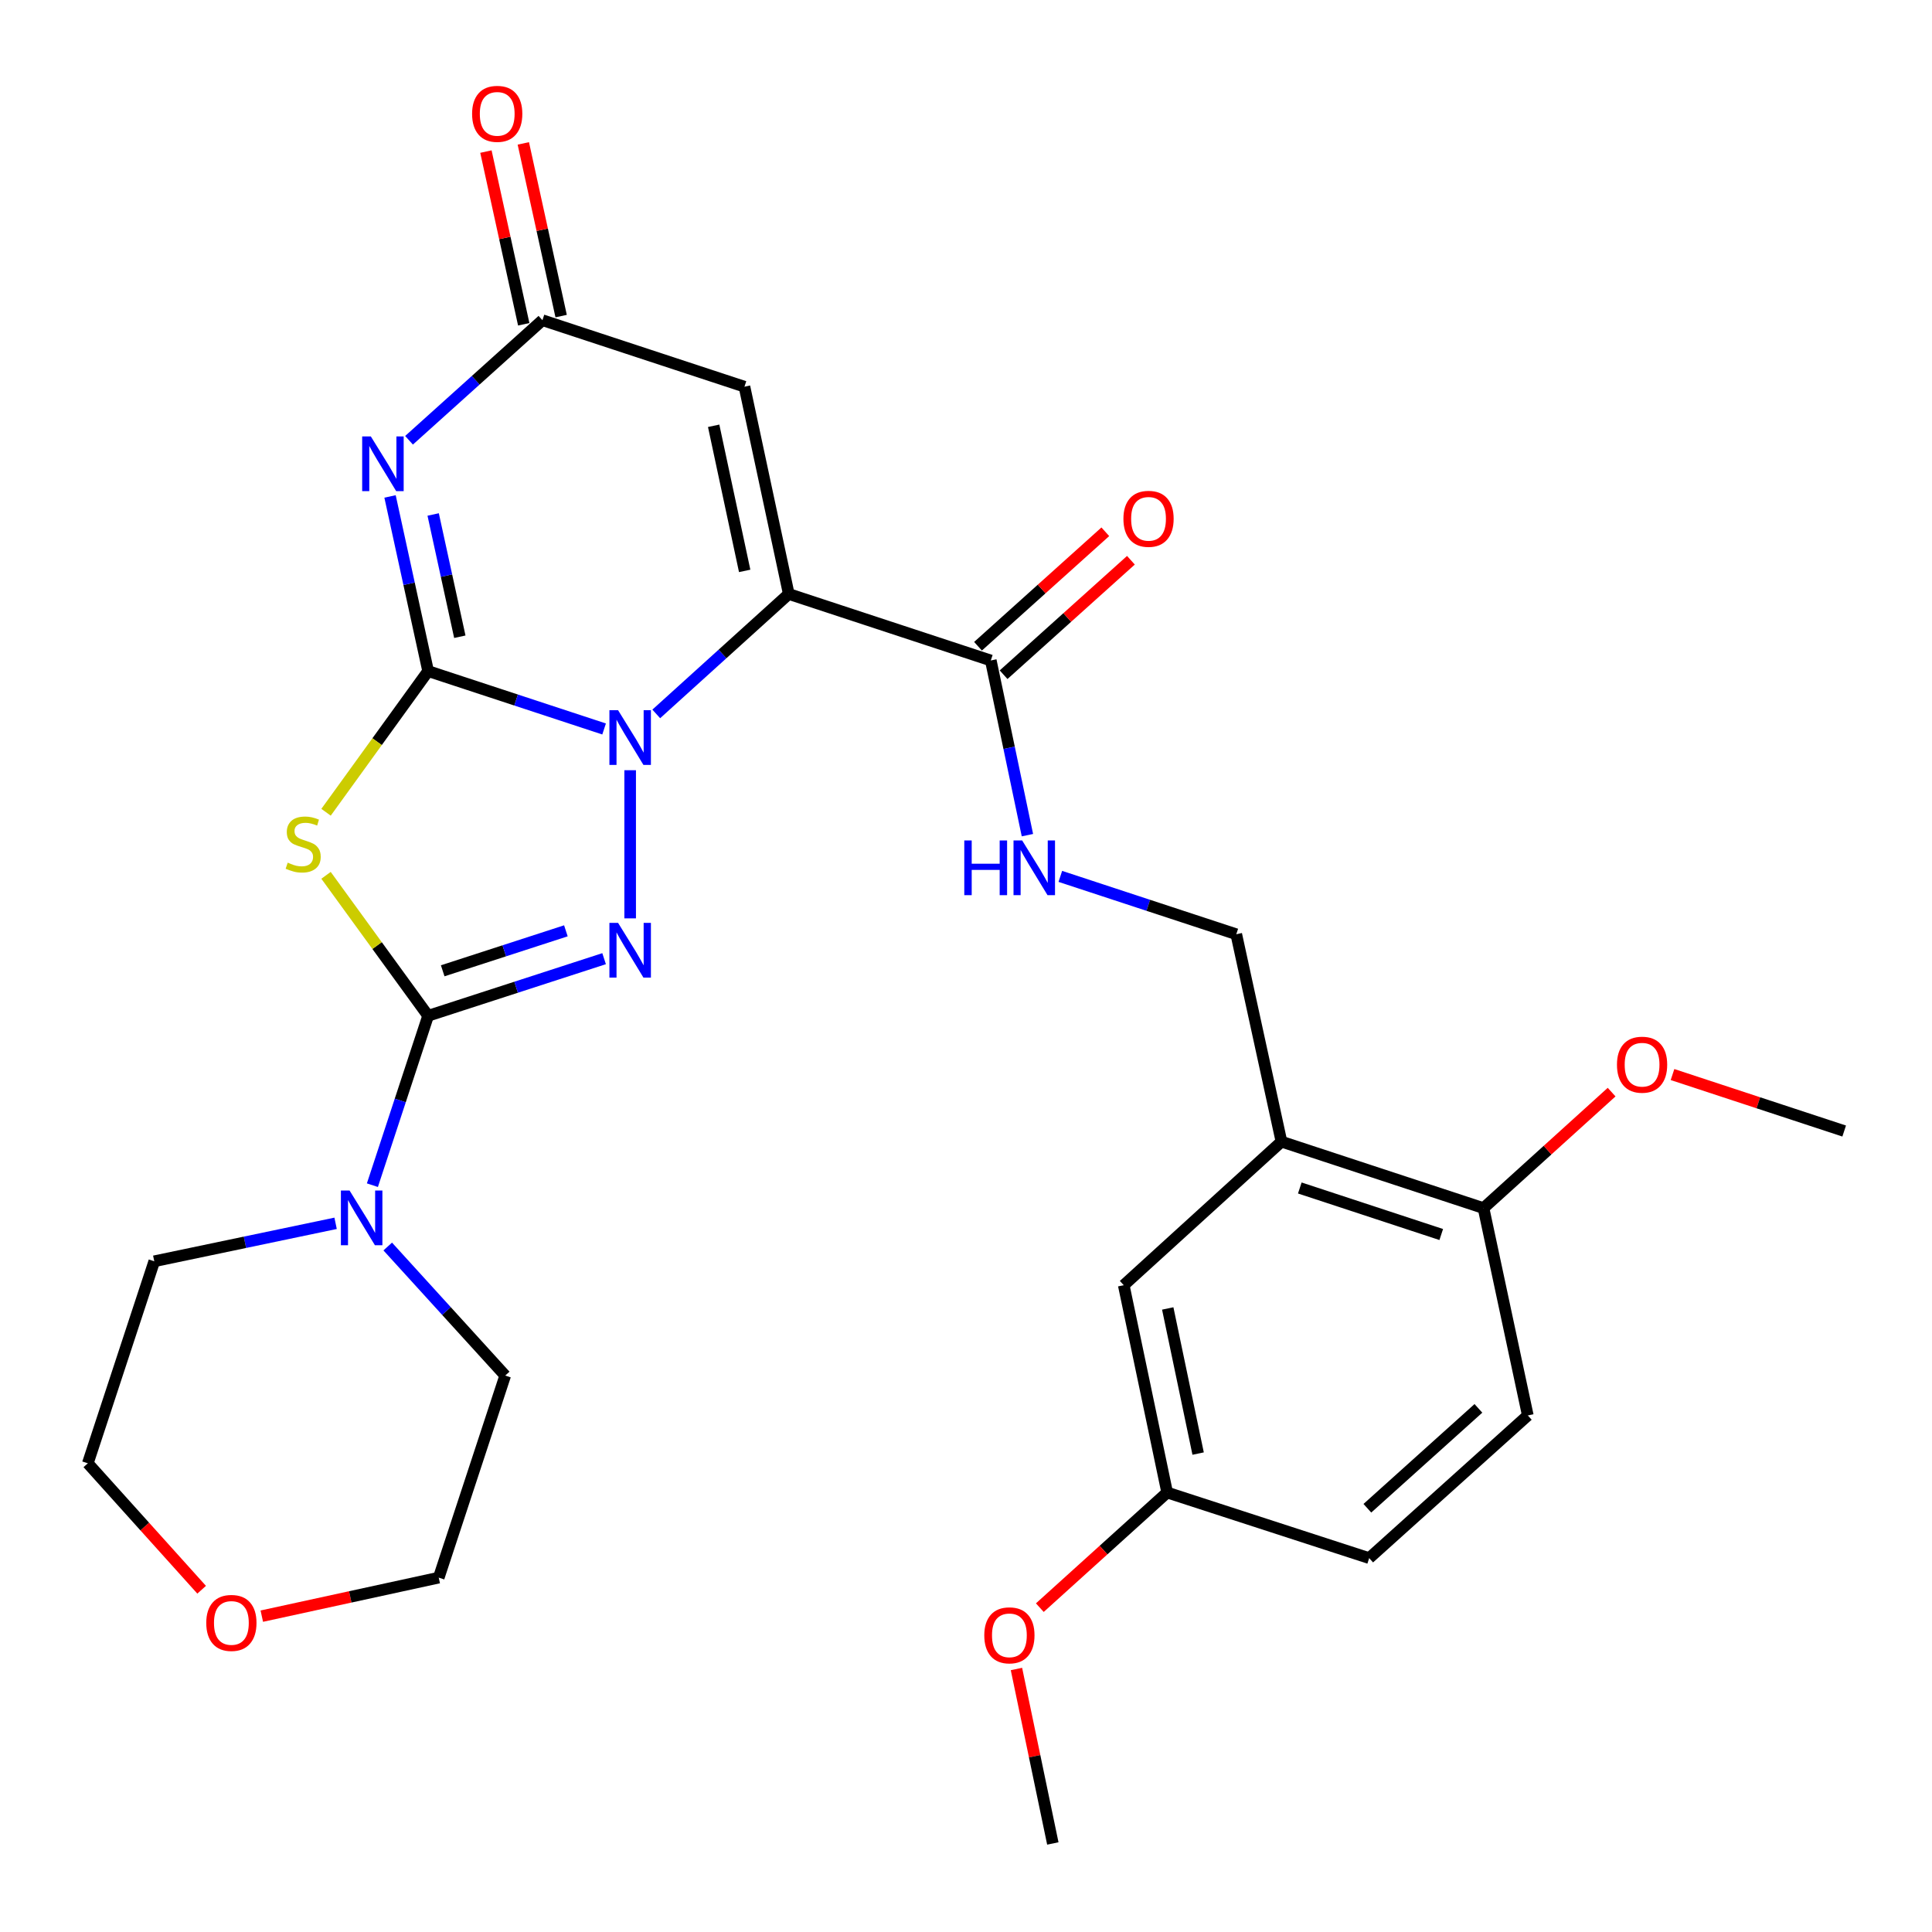 <?xml version='1.0' encoding='iso-8859-1'?>
<svg version='1.1' baseProfile='full'
              xmlns='http://www.w3.org/2000/svg'
                      xmlns:rdkit='http://www.rdkit.org/xml'
                      xmlns:xlink='http://www.w3.org/1999/xlink'
                  xml:space='preserve'
width='1000px' height='1000px' viewBox='0 0 1000 1000'>
<!-- END OF HEADER -->
<rect style='opacity:1.0;fill:#FFFFFF;stroke:none' width='1000' height='1000' x='0' y='0'> </rect>
<path class='bond-0' d='M 221.596,347.357 L 267.137,362.336' style='fill:none;fill-rule:evenodd;stroke:#000000;stroke-width:6px;stroke-linecap:butt;stroke-linejoin:miter;stroke-opacity:1' />
<path class='bond-0' d='M 267.137,362.336 L 312.679,377.315' style='fill:none;fill-rule:evenodd;stroke:#0000FF;stroke-width:6px;stroke-linecap:butt;stroke-linejoin:miter;stroke-opacity:1' />
<path class='bond-4' d='M 221.596,347.357 L 195.179,383.888' style='fill:none;fill-rule:evenodd;stroke:#000000;stroke-width:6px;stroke-linecap:butt;stroke-linejoin:miter;stroke-opacity:1' />
<path class='bond-4' d='M 195.179,383.888 L 168.761,420.42' style='fill:none;fill-rule:evenodd;stroke:#CCCC00;stroke-width:6px;stroke-linecap:butt;stroke-linejoin:miter;stroke-opacity:1' />
<path class='bond-5' d='M 221.596,347.357 L 211.741,302.157' style='fill:none;fill-rule:evenodd;stroke:#000000;stroke-width:6px;stroke-linecap:butt;stroke-linejoin:miter;stroke-opacity:1' />
<path class='bond-5' d='M 211.741,302.157 L 201.885,256.957' style='fill:none;fill-rule:evenodd;stroke:#0000FF;stroke-width:6px;stroke-linecap:butt;stroke-linejoin:miter;stroke-opacity:1' />
<path class='bond-5' d='M 238.003,329.575 L 231.104,297.935' style='fill:none;fill-rule:evenodd;stroke:#000000;stroke-width:6px;stroke-linecap:butt;stroke-linejoin:miter;stroke-opacity:1' />
<path class='bond-5' d='M 231.104,297.935 L 224.205,266.295' style='fill:none;fill-rule:evenodd;stroke:#0000FF;stroke-width:6px;stroke-linecap:butt;stroke-linejoin:miter;stroke-opacity:1' />
<path class='bond-1' d='M 339.679,369.525 L 373.971,338.485' style='fill:none;fill-rule:evenodd;stroke:#0000FF;stroke-width:6px;stroke-linecap:butt;stroke-linejoin:miter;stroke-opacity:1' />
<path class='bond-1' d='M 373.971,338.485 L 408.263,307.445' style='fill:none;fill-rule:evenodd;stroke:#000000;stroke-width:6px;stroke-linecap:butt;stroke-linejoin:miter;stroke-opacity:1' />
<path class='bond-3' d='M 326.171,398.664 L 326.171,475.343' style='fill:none;fill-rule:evenodd;stroke:#0000FF;stroke-width:6px;stroke-linecap:butt;stroke-linejoin:miter;stroke-opacity:1' />
<path class='bond-8' d='M 408.263,307.445 L 512.838,341.862' style='fill:none;fill-rule:evenodd;stroke:#000000;stroke-width:6px;stroke-linecap:butt;stroke-linejoin:miter;stroke-opacity:1' />
<path class='bond-30' d='M 408.263,307.445 L 385.329,200.15' style='fill:none;fill-rule:evenodd;stroke:#000000;stroke-width:6px;stroke-linecap:butt;stroke-linejoin:miter;stroke-opacity:1' />
<path class='bond-30' d='M 385.442,295.493 L 369.388,220.387' style='fill:none;fill-rule:evenodd;stroke:#000000;stroke-width:6px;stroke-linecap:butt;stroke-linejoin:miter;stroke-opacity:1' />
<path class='bond-2' d='M 221.596,525.766 L 195.174,489.417' style='fill:none;fill-rule:evenodd;stroke:#000000;stroke-width:6px;stroke-linecap:butt;stroke-linejoin:miter;stroke-opacity:1' />
<path class='bond-2' d='M 195.174,489.417 L 168.752,453.067' style='fill:none;fill-rule:evenodd;stroke:#CCCC00;stroke-width:6px;stroke-linecap:butt;stroke-linejoin:miter;stroke-opacity:1' />
<path class='bond-9' d='M 221.596,525.766 L 207.174,569.608' style='fill:none;fill-rule:evenodd;stroke:#000000;stroke-width:6px;stroke-linecap:butt;stroke-linejoin:miter;stroke-opacity:1' />
<path class='bond-9' d='M 207.174,569.608 L 192.752,613.45' style='fill:none;fill-rule:evenodd;stroke:#0000FF;stroke-width:6px;stroke-linecap:butt;stroke-linejoin:miter;stroke-opacity:1' />
<path class='bond-29' d='M 221.596,525.766 L 267.139,510.988' style='fill:none;fill-rule:evenodd;stroke:#000000;stroke-width:6px;stroke-linecap:butt;stroke-linejoin:miter;stroke-opacity:1' />
<path class='bond-29' d='M 267.139,510.988 L 312.682,496.209' style='fill:none;fill-rule:evenodd;stroke:#0000FF;stroke-width:6px;stroke-linecap:butt;stroke-linejoin:miter;stroke-opacity:1' />
<path class='bond-29' d='M 229.142,502.482 L 261.022,492.137' style='fill:none;fill-rule:evenodd;stroke:#000000;stroke-width:6px;stroke-linecap:butt;stroke-linejoin:miter;stroke-opacity:1' />
<path class='bond-29' d='M 261.022,492.137 L 292.902,481.792' style='fill:none;fill-rule:evenodd;stroke:#0000FF;stroke-width:6px;stroke-linecap:butt;stroke-linejoin:miter;stroke-opacity:1' />
<path class='bond-7' d='M 211.716,227.884 L 246.241,196.808' style='fill:none;fill-rule:evenodd;stroke:#0000FF;stroke-width:6px;stroke-linecap:butt;stroke-linejoin:miter;stroke-opacity:1' />
<path class='bond-7' d='M 246.241,196.808 L 280.765,165.732' style='fill:none;fill-rule:evenodd;stroke:#000000;stroke-width:6px;stroke-linecap:butt;stroke-linejoin:miter;stroke-opacity:1' />
<path class='bond-6' d='M 385.329,200.15 L 280.765,165.732' style='fill:none;fill-rule:evenodd;stroke:#000000;stroke-width:6px;stroke-linecap:butt;stroke-linejoin:miter;stroke-opacity:1' />
<path class='bond-15' d='M 290.445,163.612 L 280.656,118.916' style='fill:none;fill-rule:evenodd;stroke:#000000;stroke-width:6px;stroke-linecap:butt;stroke-linejoin:miter;stroke-opacity:1' />
<path class='bond-15' d='M 280.656,118.916 L 270.868,74.221' style='fill:none;fill-rule:evenodd;stroke:#FF0000;stroke-width:6px;stroke-linecap:butt;stroke-linejoin:miter;stroke-opacity:1' />
<path class='bond-15' d='M 271.085,167.852 L 261.297,123.156' style='fill:none;fill-rule:evenodd;stroke:#000000;stroke-width:6px;stroke-linecap:butt;stroke-linejoin:miter;stroke-opacity:1' />
<path class='bond-15' d='M 261.297,123.156 L 251.509,78.46' style='fill:none;fill-rule:evenodd;stroke:#FF0000;stroke-width:6px;stroke-linecap:butt;stroke-linejoin:miter;stroke-opacity:1' />
<path class='bond-11' d='M 512.838,341.862 L 522.314,387.07' style='fill:none;fill-rule:evenodd;stroke:#000000;stroke-width:6px;stroke-linecap:butt;stroke-linejoin:miter;stroke-opacity:1' />
<path class='bond-11' d='M 522.314,387.07 L 531.789,432.278' style='fill:none;fill-rule:evenodd;stroke:#0000FF;stroke-width:6px;stroke-linecap:butt;stroke-linejoin:miter;stroke-opacity:1' />
<path class='bond-16' d='M 519.463,349.231 L 552.411,319.607' style='fill:none;fill-rule:evenodd;stroke:#000000;stroke-width:6px;stroke-linecap:butt;stroke-linejoin:miter;stroke-opacity:1' />
<path class='bond-16' d='M 552.411,319.607 L 585.359,289.982' style='fill:none;fill-rule:evenodd;stroke:#FF0000;stroke-width:6px;stroke-linecap:butt;stroke-linejoin:miter;stroke-opacity:1' />
<path class='bond-16' d='M 506.213,334.494 L 539.161,304.869' style='fill:none;fill-rule:evenodd;stroke:#000000;stroke-width:6px;stroke-linecap:butt;stroke-linejoin:miter;stroke-opacity:1' />
<path class='bond-16' d='M 539.161,304.869 L 572.109,275.245' style='fill:none;fill-rule:evenodd;stroke:#FF0000;stroke-width:6px;stroke-linecap:butt;stroke-linejoin:miter;stroke-opacity:1' />
<path class='bond-22' d='M 200.689,645.193 L 231.093,678.593' style='fill:none;fill-rule:evenodd;stroke:#0000FF;stroke-width:6px;stroke-linecap:butt;stroke-linejoin:miter;stroke-opacity:1' />
<path class='bond-22' d='M 231.093,678.593 L 261.497,711.993' style='fill:none;fill-rule:evenodd;stroke:#000000;stroke-width:6px;stroke-linecap:butt;stroke-linejoin:miter;stroke-opacity:1' />
<path class='bond-23' d='M 173.707,633.185 L 126.779,643.01' style='fill:none;fill-rule:evenodd;stroke:#0000FF;stroke-width:6px;stroke-linecap:butt;stroke-linejoin:miter;stroke-opacity:1' />
<path class='bond-23' d='M 126.779,643.01 L 79.85,652.835' style='fill:none;fill-rule:evenodd;stroke:#000000;stroke-width:6px;stroke-linecap:butt;stroke-linejoin:miter;stroke-opacity:1' />
<path class='bond-10' d='M 663.281,590.913 L 639.896,483.564' style='fill:none;fill-rule:evenodd;stroke:#000000;stroke-width:6px;stroke-linecap:butt;stroke-linejoin:miter;stroke-opacity:1' />
<path class='bond-13' d='M 663.281,590.913 L 767.867,625.32' style='fill:none;fill-rule:evenodd;stroke:#000000;stroke-width:6px;stroke-linecap:butt;stroke-linejoin:miter;stroke-opacity:1' />
<path class='bond-13' d='M 672.776,614.9 L 745.986,638.985' style='fill:none;fill-rule:evenodd;stroke:#000000;stroke-width:6px;stroke-linecap:butt;stroke-linejoin:miter;stroke-opacity:1' />
<path class='bond-14' d='M 663.281,590.913 L 581.652,665.221' style='fill:none;fill-rule:evenodd;stroke:#000000;stroke-width:6px;stroke-linecap:butt;stroke-linejoin:miter;stroke-opacity:1' />
<path class='bond-12' d='M 548.824,453.616 L 594.36,468.59' style='fill:none;fill-rule:evenodd;stroke:#0000FF;stroke-width:6px;stroke-linecap:butt;stroke-linejoin:miter;stroke-opacity:1' />
<path class='bond-12' d='M 594.36,468.59 L 639.896,483.564' style='fill:none;fill-rule:evenodd;stroke:#000000;stroke-width:6px;stroke-linecap:butt;stroke-linejoin:miter;stroke-opacity:1' />
<path class='bond-18' d='M 767.867,625.32 L 790.791,732.626' style='fill:none;fill-rule:evenodd;stroke:#000000;stroke-width:6px;stroke-linecap:butt;stroke-linejoin:miter;stroke-opacity:1' />
<path class='bond-21' d='M 767.867,625.32 L 801.018,595.3' style='fill:none;fill-rule:evenodd;stroke:#000000;stroke-width:6px;stroke-linecap:butt;stroke-linejoin:miter;stroke-opacity:1' />
<path class='bond-21' d='M 801.018,595.3 L 834.169,565.28' style='fill:none;fill-rule:evenodd;stroke:#FF0000;stroke-width:6px;stroke-linecap:butt;stroke-linejoin:miter;stroke-opacity:1' />
<path class='bond-19' d='M 581.652,665.221 L 604.124,772.527' style='fill:none;fill-rule:evenodd;stroke:#000000;stroke-width:6px;stroke-linecap:butt;stroke-linejoin:miter;stroke-opacity:1' />
<path class='bond-19' d='M 604.42,677.255 L 620.15,752.369' style='fill:none;fill-rule:evenodd;stroke:#000000;stroke-width:6px;stroke-linecap:butt;stroke-linejoin:miter;stroke-opacity:1' />
<path class='bond-17' d='M 104.372,822.846 L 74.913,790.122' style='fill:none;fill-rule:evenodd;stroke:#FF0000;stroke-width:6px;stroke-linecap:butt;stroke-linejoin:miter;stroke-opacity:1' />
<path class='bond-17' d='M 74.913,790.122 L 45.455,757.399' style='fill:none;fill-rule:evenodd;stroke:#000000;stroke-width:6px;stroke-linecap:butt;stroke-linejoin:miter;stroke-opacity:1' />
<path class='bond-31' d='M 135.508,836.515 L 181.299,826.547' style='fill:none;fill-rule:evenodd;stroke:#FF0000;stroke-width:6px;stroke-linecap:butt;stroke-linejoin:miter;stroke-opacity:1' />
<path class='bond-31' d='M 181.299,826.547 L 227.09,816.579' style='fill:none;fill-rule:evenodd;stroke:#000000;stroke-width:6px;stroke-linecap:butt;stroke-linejoin:miter;stroke-opacity:1' />
<path class='bond-32' d='M 790.791,732.626 L 708.687,806.482' style='fill:none;fill-rule:evenodd;stroke:#000000;stroke-width:6px;stroke-linecap:butt;stroke-linejoin:miter;stroke-opacity:1' />
<path class='bond-32' d='M 765.221,728.97 L 707.749,780.67' style='fill:none;fill-rule:evenodd;stroke:#000000;stroke-width:6px;stroke-linecap:butt;stroke-linejoin:miter;stroke-opacity:1' />
<path class='bond-20' d='M 604.124,772.527 L 708.687,806.482' style='fill:none;fill-rule:evenodd;stroke:#000000;stroke-width:6px;stroke-linecap:butt;stroke-linejoin:miter;stroke-opacity:1' />
<path class='bond-24' d='M 604.124,772.527 L 571.168,802.323' style='fill:none;fill-rule:evenodd;stroke:#000000;stroke-width:6px;stroke-linecap:butt;stroke-linejoin:miter;stroke-opacity:1' />
<path class='bond-24' d='M 571.168,802.323 L 538.213,832.119' style='fill:none;fill-rule:evenodd;stroke:#FF0000;stroke-width:6px;stroke-linecap:butt;stroke-linejoin:miter;stroke-opacity:1' />
<path class='bond-27' d='M 865.691,556.184 L 910.118,570.802' style='fill:none;fill-rule:evenodd;stroke:#FF0000;stroke-width:6px;stroke-linecap:butt;stroke-linejoin:miter;stroke-opacity:1' />
<path class='bond-27' d='M 910.118,570.802 L 954.545,585.419' style='fill:none;fill-rule:evenodd;stroke:#000000;stroke-width:6px;stroke-linecap:butt;stroke-linejoin:miter;stroke-opacity:1' />
<path class='bond-25' d='M 261.497,711.993 L 227.09,816.579' style='fill:none;fill-rule:evenodd;stroke:#000000;stroke-width:6px;stroke-linecap:butt;stroke-linejoin:miter;stroke-opacity:1' />
<path class='bond-26' d='M 79.85,652.835 L 45.455,757.399' style='fill:none;fill-rule:evenodd;stroke:#000000;stroke-width:6px;stroke-linecap:butt;stroke-linejoin:miter;stroke-opacity:1' />
<path class='bond-28' d='M 526.113,863.874 L 535.528,909.024' style='fill:none;fill-rule:evenodd;stroke:#FF0000;stroke-width:6px;stroke-linecap:butt;stroke-linejoin:miter;stroke-opacity:1' />
<path class='bond-28' d='M 535.528,909.024 L 544.944,954.173' style='fill:none;fill-rule:evenodd;stroke:#000000;stroke-width:6px;stroke-linecap:butt;stroke-linejoin:miter;stroke-opacity:1' />
<path  class='atom-1' d='M 319.911 367.592
L 329.191 382.592
Q 330.111 384.072, 331.591 386.752
Q 333.071 389.432, 333.151 389.592
L 333.151 367.592
L 336.911 367.592
L 336.911 395.912
L 333.031 395.912
L 323.071 379.512
Q 321.911 377.592, 320.671 375.392
Q 319.471 373.192, 319.111 372.512
L 319.111 395.912
L 315.431 395.912
L 315.431 367.592
L 319.911 367.592
' fill='#0000FF'/>
<path  class='atom-4' d='M 319.911 477.672
L 329.191 492.672
Q 330.111 494.152, 331.591 496.832
Q 333.071 499.512, 333.151 499.672
L 333.151 477.672
L 336.911 477.672
L 336.911 505.992
L 333.031 505.992
L 323.071 489.592
Q 321.911 487.672, 320.671 485.472
Q 319.471 483.272, 319.111 482.592
L 319.111 505.992
L 315.431 505.992
L 315.431 477.672
L 319.911 477.672
' fill='#0000FF'/>
<path  class='atom-5' d='M 148.922 446.512
Q 149.242 446.632, 150.562 447.192
Q 151.882 447.752, 153.322 448.112
Q 154.802 448.432, 156.242 448.432
Q 158.922 448.432, 160.482 447.152
Q 162.042 445.832, 162.042 443.552
Q 162.042 441.992, 161.242 441.032
Q 160.482 440.072, 159.282 439.552
Q 158.082 439.032, 156.082 438.432
Q 153.562 437.672, 152.042 436.952
Q 150.562 436.232, 149.482 434.712
Q 148.442 433.192, 148.442 430.632
Q 148.442 427.072, 150.842 424.872
Q 153.282 422.672, 158.082 422.672
Q 161.362 422.672, 165.082 424.232
L 164.162 427.312
Q 160.762 425.912, 158.202 425.912
Q 155.442 425.912, 153.922 427.072
Q 152.402 428.192, 152.442 430.152
Q 152.442 431.672, 153.202 432.592
Q 154.002 433.512, 155.122 434.032
Q 156.282 434.552, 158.202 435.152
Q 160.762 435.952, 162.282 436.752
Q 163.802 437.552, 164.882 439.192
Q 166.002 440.792, 166.002 443.552
Q 166.002 447.472, 163.362 449.592
Q 160.762 451.672, 156.402 451.672
Q 153.882 451.672, 151.962 451.112
Q 150.082 450.592, 147.842 449.672
L 148.922 446.512
' fill='#CCCC00'/>
<path  class='atom-6' d='M 191.939 225.891
L 201.219 240.891
Q 202.139 242.371, 203.619 245.051
Q 205.099 247.731, 205.179 247.891
L 205.179 225.891
L 208.939 225.891
L 208.939 254.211
L 205.059 254.211
L 195.099 237.811
Q 193.939 235.891, 192.699 233.691
Q 191.499 231.491, 191.139 230.811
L 191.139 254.211
L 187.459 254.211
L 187.459 225.891
L 191.939 225.891
' fill='#0000FF'/>
<path  class='atom-10' d='M 180.929 616.203
L 190.209 631.203
Q 191.129 632.683, 192.609 635.363
Q 194.089 638.043, 194.169 638.203
L 194.169 616.203
L 197.929 616.203
L 197.929 644.523
L 194.049 644.523
L 184.089 628.123
Q 182.929 626.203, 181.689 624.003
Q 180.489 621.803, 180.129 621.123
L 180.129 644.523
L 176.449 644.523
L 176.449 616.203
L 180.929 616.203
' fill='#0000FF'/>
<path  class='atom-12' d='M 499.112 435.019
L 502.952 435.019
L 502.952 447.059
L 517.432 447.059
L 517.432 435.019
L 521.272 435.019
L 521.272 463.339
L 517.432 463.339
L 517.432 450.259
L 502.952 450.259
L 502.952 463.339
L 499.112 463.339
L 499.112 435.019
' fill='#0000FF'/>
<path  class='atom-12' d='M 529.072 435.019
L 538.352 450.019
Q 539.272 451.499, 540.752 454.179
Q 542.232 456.859, 542.312 457.019
L 542.312 435.019
L 546.072 435.019
L 546.072 463.339
L 542.192 463.339
L 532.232 446.939
Q 531.072 445.019, 529.832 442.819
Q 528.632 440.619, 528.272 439.939
L 528.272 463.339
L 524.592 463.339
L 524.592 435.019
L 529.072 435.019
' fill='#0000FF'/>
<path  class='atom-16' d='M 244.357 58.925
Q 244.357 52.125, 247.717 48.325
Q 251.077 44.525, 257.357 44.525
Q 263.637 44.525, 266.997 48.325
Q 270.357 52.125, 270.357 58.925
Q 270.357 65.805, 266.957 69.725
Q 263.557 73.605, 257.357 73.605
Q 251.117 73.605, 247.717 69.725
Q 244.357 65.845, 244.357 58.925
M 257.357 70.405
Q 261.677 70.405, 263.997 67.525
Q 266.357 64.605, 266.357 58.925
Q 266.357 53.365, 263.997 50.565
Q 261.677 47.725, 257.357 47.725
Q 253.037 47.725, 250.677 50.525
Q 248.357 53.325, 248.357 58.925
Q 248.357 64.645, 250.677 67.525
Q 253.037 70.405, 257.357 70.405
' fill='#FF0000'/>
<path  class='atom-17' d='M 581.479 268.537
Q 581.479 261.737, 584.839 257.937
Q 588.199 254.137, 594.479 254.137
Q 600.759 254.137, 604.119 257.937
Q 607.479 261.737, 607.479 268.537
Q 607.479 275.417, 604.079 279.337
Q 600.679 283.217, 594.479 283.217
Q 588.239 283.217, 584.839 279.337
Q 581.479 275.457, 581.479 268.537
M 594.479 280.017
Q 598.799 280.017, 601.119 277.137
Q 603.479 274.217, 603.479 268.537
Q 603.479 262.977, 601.119 260.177
Q 598.799 257.337, 594.479 257.337
Q 590.159 257.337, 587.799 260.137
Q 585.479 262.937, 585.479 268.537
Q 585.479 274.257, 587.799 277.137
Q 590.159 280.017, 594.479 280.017
' fill='#FF0000'/>
<path  class='atom-18' d='M 106.762 840.022
Q 106.762 833.222, 110.122 829.422
Q 113.482 825.622, 119.762 825.622
Q 126.042 825.622, 129.402 829.422
Q 132.762 833.222, 132.762 840.022
Q 132.762 846.902, 129.362 850.822
Q 125.962 854.702, 119.762 854.702
Q 113.522 854.702, 110.122 850.822
Q 106.762 846.942, 106.762 840.022
M 119.762 851.502
Q 124.082 851.502, 126.402 848.622
Q 128.762 845.702, 128.762 840.022
Q 128.762 834.462, 126.402 831.662
Q 124.082 828.822, 119.762 828.822
Q 115.442 828.822, 113.082 831.622
Q 110.762 834.422, 110.762 840.022
Q 110.762 845.742, 113.082 848.622
Q 115.442 851.502, 119.762 851.502
' fill='#FF0000'/>
<path  class='atom-22' d='M 836.937 551.081
Q 836.937 544.281, 840.297 540.481
Q 843.657 536.681, 849.937 536.681
Q 856.217 536.681, 859.577 540.481
Q 862.937 544.281, 862.937 551.081
Q 862.937 557.961, 859.537 561.881
Q 856.137 565.761, 849.937 565.761
Q 843.697 565.761, 840.297 561.881
Q 836.937 558.001, 836.937 551.081
M 849.937 562.561
Q 854.257 562.561, 856.577 559.681
Q 858.937 556.761, 858.937 551.081
Q 858.937 545.521, 856.577 542.721
Q 854.257 539.881, 849.937 539.881
Q 845.617 539.881, 843.257 542.681
Q 840.937 545.481, 840.937 551.081
Q 840.937 556.801, 843.257 559.681
Q 845.617 562.561, 849.937 562.561
' fill='#FF0000'/>
<path  class='atom-25' d='M 509.461 846.441
Q 509.461 839.641, 512.821 835.841
Q 516.181 832.041, 522.461 832.041
Q 528.741 832.041, 532.101 835.841
Q 535.461 839.641, 535.461 846.441
Q 535.461 853.321, 532.061 857.241
Q 528.661 861.121, 522.461 861.121
Q 516.221 861.121, 512.821 857.241
Q 509.461 853.361, 509.461 846.441
M 522.461 857.921
Q 526.781 857.921, 529.101 855.041
Q 531.461 852.121, 531.461 846.441
Q 531.461 840.881, 529.101 838.081
Q 526.781 835.241, 522.461 835.241
Q 518.141 835.241, 515.781 838.041
Q 513.461 840.841, 513.461 846.441
Q 513.461 852.161, 515.781 855.041
Q 518.141 857.921, 522.461 857.921
' fill='#FF0000'/>
</svg>
